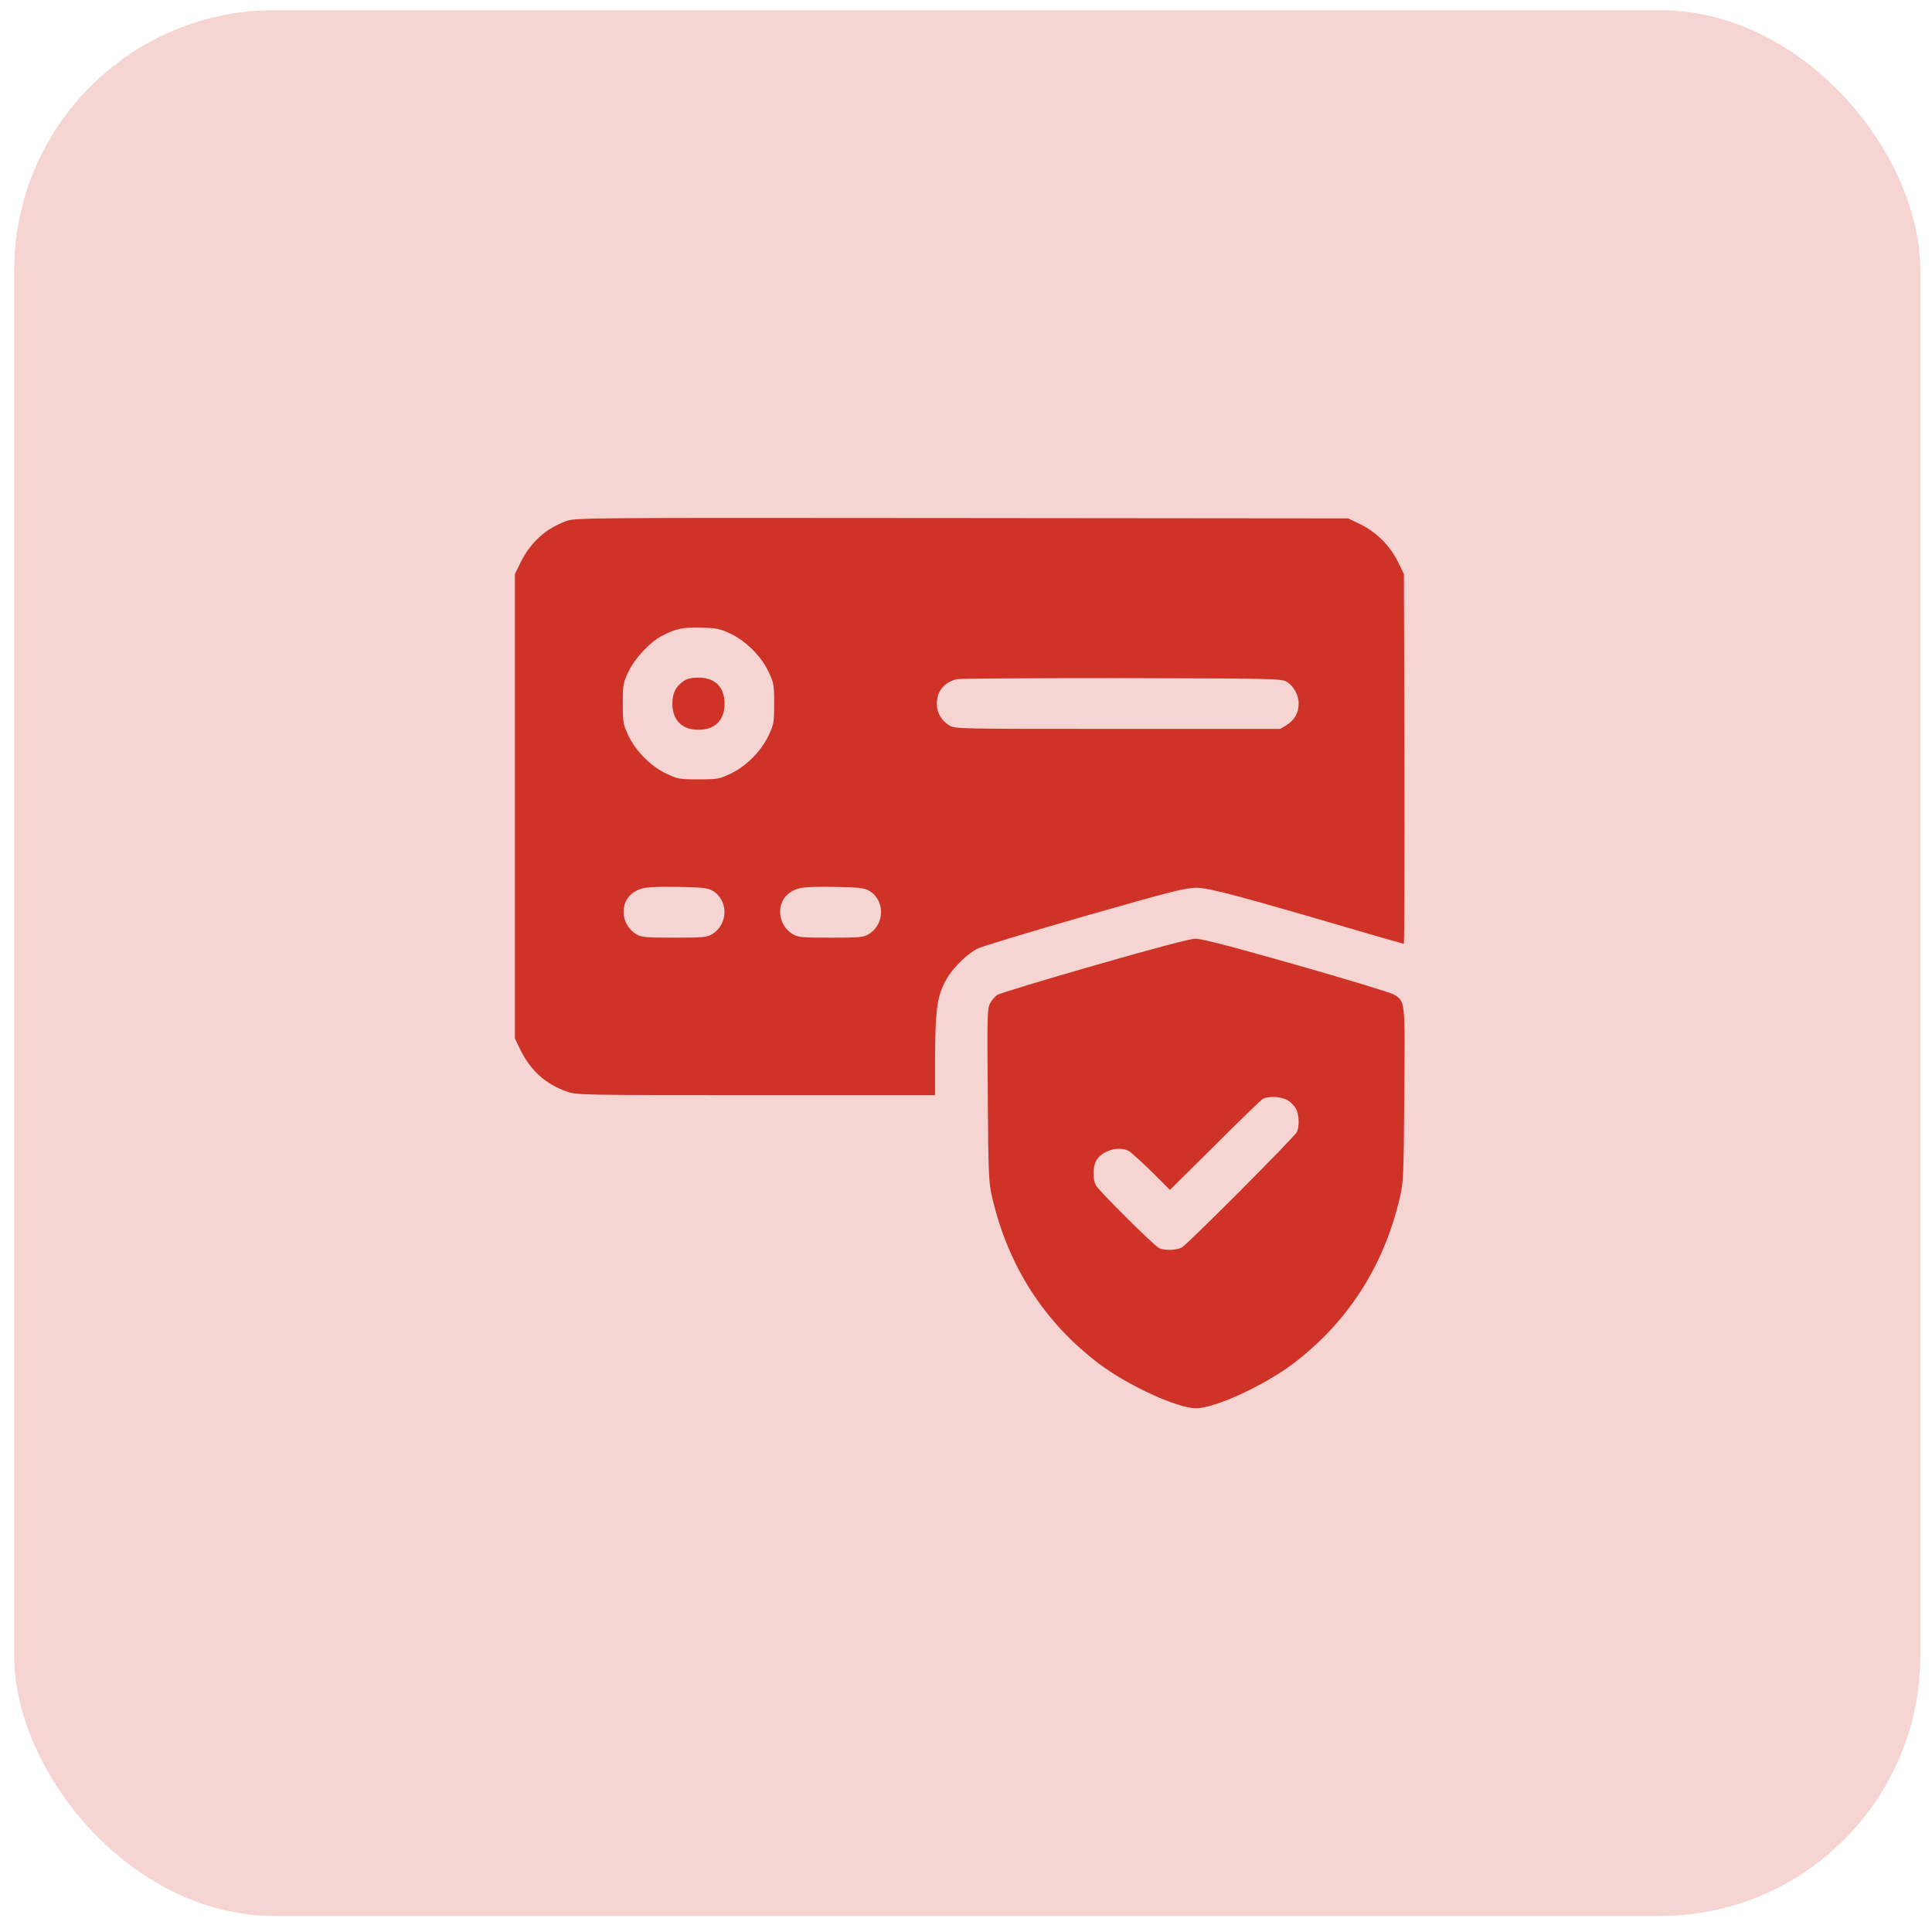 <svg width="104" height="104" viewBox="0 0 104 104" fill="none" xmlns="http://www.w3.org/2000/svg">
<rect x="0.765" y="0.547" width="102.606" height="102.592" rx="14.016" fill="#CF3227" fill-opacity="0.21"/>
<path d="M30.491 28.047C29.377 28.449 28.553 29.199 28.019 30.285L27.719 30.903V43.405V55.907L28.019 56.525C28.562 57.63 29.386 58.37 30.529 58.763C31.063 58.95 31.306 58.95 40.708 58.95H50.335V56.956C50.344 54.539 50.429 53.772 50.803 52.985C51.131 52.264 51.965 51.393 52.639 51.056C52.892 50.934 55.495 50.147 58.426 49.305C63.109 47.965 63.83 47.788 64.42 47.788C65.103 47.797 66.723 48.228 73.297 50.157C74.515 50.513 75.536 50.803 75.564 50.803C75.601 50.803 75.611 46.327 75.601 40.848L75.573 30.903L75.255 30.247C74.833 29.386 74.093 28.646 73.232 28.225L72.576 27.906L51.787 27.887C31.456 27.869 30.988 27.869 30.491 28.047ZM39.313 34.106C40.156 34.508 40.971 35.314 41.373 36.166C41.654 36.765 41.673 36.859 41.673 37.88C41.673 38.9 41.654 38.994 41.373 39.593C41.176 40.005 40.877 40.427 40.512 40.792C40.146 41.157 39.725 41.457 39.313 41.654C38.714 41.935 38.62 41.953 37.599 41.953C36.578 41.953 36.485 41.935 35.885 41.654C35.033 41.251 34.228 40.446 33.825 39.593C33.544 38.994 33.526 38.9 33.526 37.88C33.526 36.859 33.544 36.765 33.825 36.166C34.172 35.435 34.996 34.555 35.633 34.227C36.391 33.834 36.756 33.759 37.74 33.787C38.573 33.806 38.751 33.843 39.313 34.106ZM69.224 36.681C69.626 36.906 69.907 37.393 69.907 37.88C69.907 38.367 69.683 38.769 69.252 39.032L68.924 39.237H60.168C51.581 39.237 51.403 39.237 51.103 39.05C50.682 38.797 50.429 38.367 50.429 37.889C50.429 37.205 50.822 36.728 51.506 36.559C51.656 36.522 55.645 36.503 60.355 36.503C68.278 36.522 68.943 36.531 69.224 36.681ZM38.32 47.928C39.219 48.415 39.229 49.745 38.33 50.288C38.049 50.456 37.852 50.475 36.288 50.475C34.724 50.475 34.528 50.456 34.247 50.288C33.404 49.782 33.329 48.546 34.106 48.04C34.528 47.759 34.846 47.722 36.475 47.741C37.721 47.759 38.077 47.797 38.32 47.928ZM46.748 47.928C47.648 48.415 47.657 49.745 46.758 50.288C46.477 50.456 46.28 50.475 44.716 50.475C43.152 50.475 42.956 50.456 42.675 50.288C41.832 49.782 41.757 48.546 42.534 48.04C42.956 47.759 43.274 47.722 44.904 47.741C46.149 47.759 46.505 47.797 46.748 47.928Z" fill="#CF3227"/>
<path d="M36.813 36.653C36.382 36.943 36.194 37.299 36.194 37.88C36.194 38.769 36.71 39.284 37.599 39.284C38.489 39.284 39.004 38.769 39.004 37.88C39.004 36.99 38.489 36.475 37.599 36.475C37.253 36.475 37 36.531 36.813 36.653Z" fill="#CF3227"/>
<path d="M58.895 51.974C56.16 52.76 53.809 53.472 53.688 53.556C53.557 53.64 53.379 53.846 53.294 54.015C53.145 54.287 53.135 54.699 53.173 58.95C53.201 63.277 53.219 63.642 53.407 64.447C54.268 68.174 56.244 71.227 59.222 73.456C60.786 74.617 63.39 75.807 64.382 75.807C65.375 75.807 67.978 74.617 69.542 73.456C72.52 71.227 74.496 68.174 75.358 64.447C75.545 63.642 75.564 63.277 75.592 58.95C75.639 53.8 75.648 53.912 75.02 53.528C74.861 53.434 72.492 52.713 69.767 51.936C66.133 50.906 64.672 50.522 64.335 50.531C64.036 50.541 62.088 51.056 58.895 51.974ZM69.317 59.231C69.486 59.325 69.683 59.54 69.767 59.69C69.936 60.018 69.954 60.655 69.804 60.945C69.655 61.235 63.923 66.985 63.614 67.154C63.315 67.313 62.669 67.322 62.388 67.182C62.097 67.032 59.147 64.101 58.988 63.801C58.82 63.473 58.82 62.855 58.998 62.499C59.288 61.947 60.196 61.666 60.758 61.956C60.87 62.013 61.414 62.509 61.975 63.052L62.977 64.054L65.394 61.657C66.714 60.336 67.885 59.203 67.988 59.147C68.297 58.988 68.99 59.025 69.317 59.231Z" fill="#CF3227"/>
</svg>
